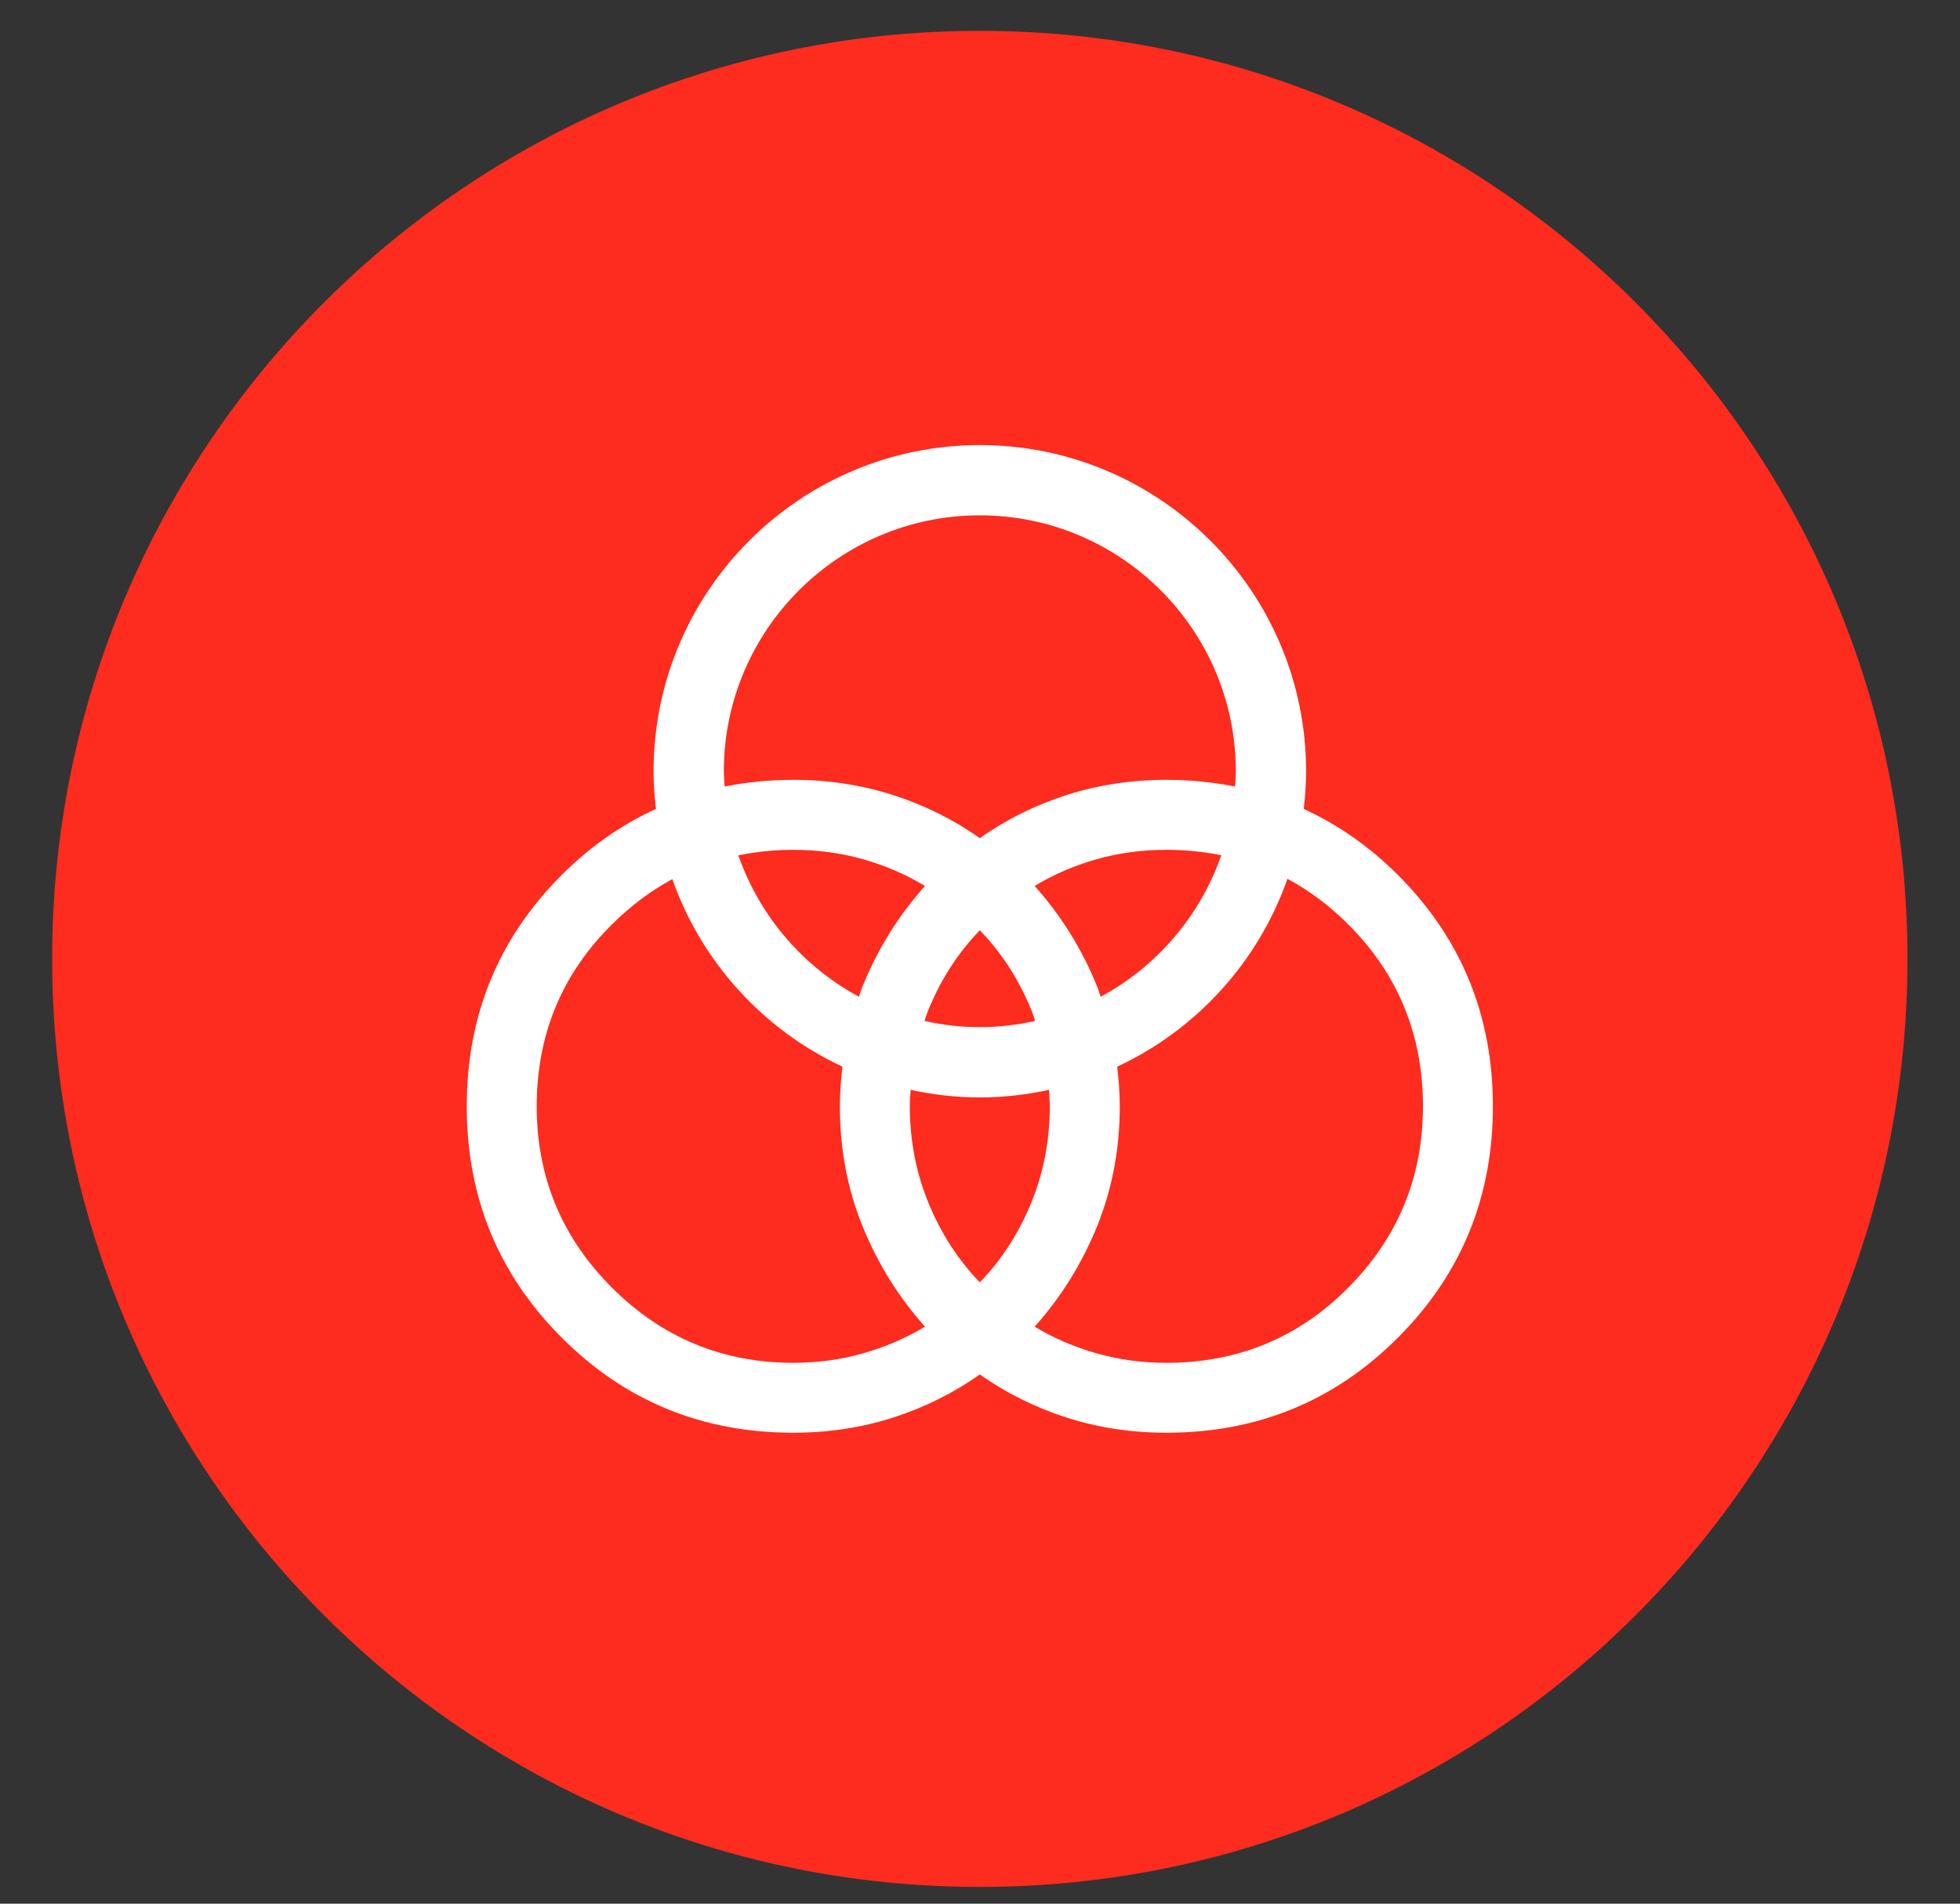 <?xml version="1.0" encoding="UTF-8"?>
<svg width="35px" height="34px" viewBox="0 0 35 34" version="1.1" xmlns="http://www.w3.org/2000/svg" xmlns:xlink="http://www.w3.org/1999/xlink">
    <rect x="0" y="0" width="35" height="34" fill="#333333" stroke="none"/>
    <title>process-icon_audit</title>
    <g id="Page-1" stroke="none" stroke-width="1" fill="none" fill-rule="evenodd">
        <g id="process-overlay" transform="translate(-329, -274)">
            <g id="process-icon_audit" transform="translate(329.931, 274.551)">
                <path d="M33.131,16.575 C33.131,25.729 25.714,33.15 16.565,33.15 C7.417,33.15 0,25.729 0,16.575 C0,7.421 7.417,0 16.565,0 C25.714,0 33.131,7.421 33.131,16.575" id="Fill-42" fill="#FD2C1E"></path>
                <path d="M23.146,22.446 C22.258,23.341 21.175,23.789 19.898,23.789 C19.467,23.789 19.054,23.734 18.659,23.622 C18.263,23.511 17.892,23.352 17.545,23.144 C18.017,22.616 18.388,22.019 18.659,21.353 C18.929,20.686 19.065,19.971 19.065,19.208 C19.065,18.967 19.046,18.732 19.019,18.5 C20.434,17.84 21.538,16.63 22.059,15.145 C22.449,15.354 22.811,15.625 23.146,15.96 C24.034,16.848 24.479,17.931 24.479,19.208 C24.479,20.471 24.034,21.551 23.146,22.446 M16.566,22.352 C16.177,21.95 15.872,21.478 15.65,20.936 C15.428,20.395 15.316,19.819 15.316,19.208 C15.316,19.109 15.324,19.012 15.33,18.914 C15.729,19.001 16.142,19.049 16.566,19.049 C16.99,19.049 17.403,19.001 17.802,18.914 C17.808,19.012 17.815,19.109 17.815,19.208 C17.815,19.819 17.704,20.395 17.482,20.936 C17.26,21.478 16.955,21.95 16.566,22.352 M14.473,23.622 C14.077,23.734 13.664,23.789 13.234,23.789 C11.971,23.789 10.892,23.341 9.996,22.446 C9.101,21.551 8.653,20.471 8.653,19.208 C8.653,17.931 9.101,16.848 9.996,15.96 C10.33,15.628 10.69,15.359 11.075,15.151 C11.597,16.634 12.7,17.841 14.113,18.5 C14.086,18.732 14.067,18.967 14.067,19.208 C14.067,19.971 14.202,20.686 14.473,21.353 C14.744,22.019 15.115,22.616 15.587,23.144 C15.24,23.352 14.869,23.511 14.473,23.622 M18.659,17.063 C18.388,16.397 18.017,15.8 17.545,15.272 C17.892,15.064 18.263,14.904 18.659,14.793 C19.054,14.682 19.467,14.627 19.898,14.627 C20.239,14.627 20.565,14.661 20.878,14.724 C20.499,15.81 19.725,16.712 18.724,17.251 C18.701,17.188 18.684,17.125 18.659,17.063 M15.65,17.48 C15.872,16.938 16.177,16.466 16.566,16.064 C16.955,16.466 17.26,16.938 17.482,17.48 C17.51,17.546 17.53,17.616 17.554,17.683 C17.235,17.754 16.905,17.794 16.566,17.794 C16.226,17.794 15.896,17.754 15.578,17.683 C15.602,17.616 15.622,17.546 15.65,17.48 M14.408,17.251 C13.408,16.713 12.634,15.812 12.254,14.726 C12.568,14.662 12.894,14.627 13.234,14.627 C13.664,14.627 14.077,14.682 14.473,14.793 C14.869,14.904 15.24,15.064 15.587,15.272 C15.115,15.8 14.744,16.397 14.473,17.063 C14.448,17.125 14.43,17.188 14.408,17.251 M11.995,13.223 C11.995,10.703 14.046,8.653 16.566,8.653 C19.086,8.653 21.137,10.703 21.137,13.223 C21.137,13.315 21.128,13.406 21.123,13.496 C20.731,13.419 20.323,13.377 19.898,13.377 C19.273,13.377 18.679,13.468 18.117,13.648 C17.555,13.829 17.038,14.085 16.566,14.419 C16.094,14.085 15.577,13.829 15.015,13.648 C14.452,13.468 13.859,13.377 13.234,13.377 C12.808,13.377 12.401,13.419 12.009,13.496 C12.004,13.406 11.995,13.315 11.995,13.223 M24.031,15.075 C23.521,14.565 22.959,14.177 22.35,13.897 C22.375,13.675 22.392,13.451 22.392,13.223 C22.392,10.011 19.778,7.398 16.566,7.398 C13.354,7.398 10.74,10.011 10.74,13.223 C10.74,13.451 10.757,13.675 10.782,13.896 C10.173,14.176 9.61,14.565 9.101,15.075 C7.969,16.206 7.404,17.584 7.404,19.208 C7.404,20.832 7.969,22.21 9.101,23.341 C10.232,24.473 11.61,25.038 13.234,25.038 C13.859,25.038 14.452,24.948 15.015,24.768 C15.577,24.587 16.094,24.33 16.566,23.997 C17.038,24.33 17.555,24.587 18.117,24.768 C18.679,24.948 19.273,25.038 19.898,25.038 C21.522,25.038 22.9,24.473 24.031,23.341 C25.162,22.21 25.728,20.832 25.728,19.208 C25.728,17.584 25.162,16.206 24.031,15.075" id="Fill-44" fill="#FFFFFF"></path>
            </g>
        </g>
    </g>
</svg>